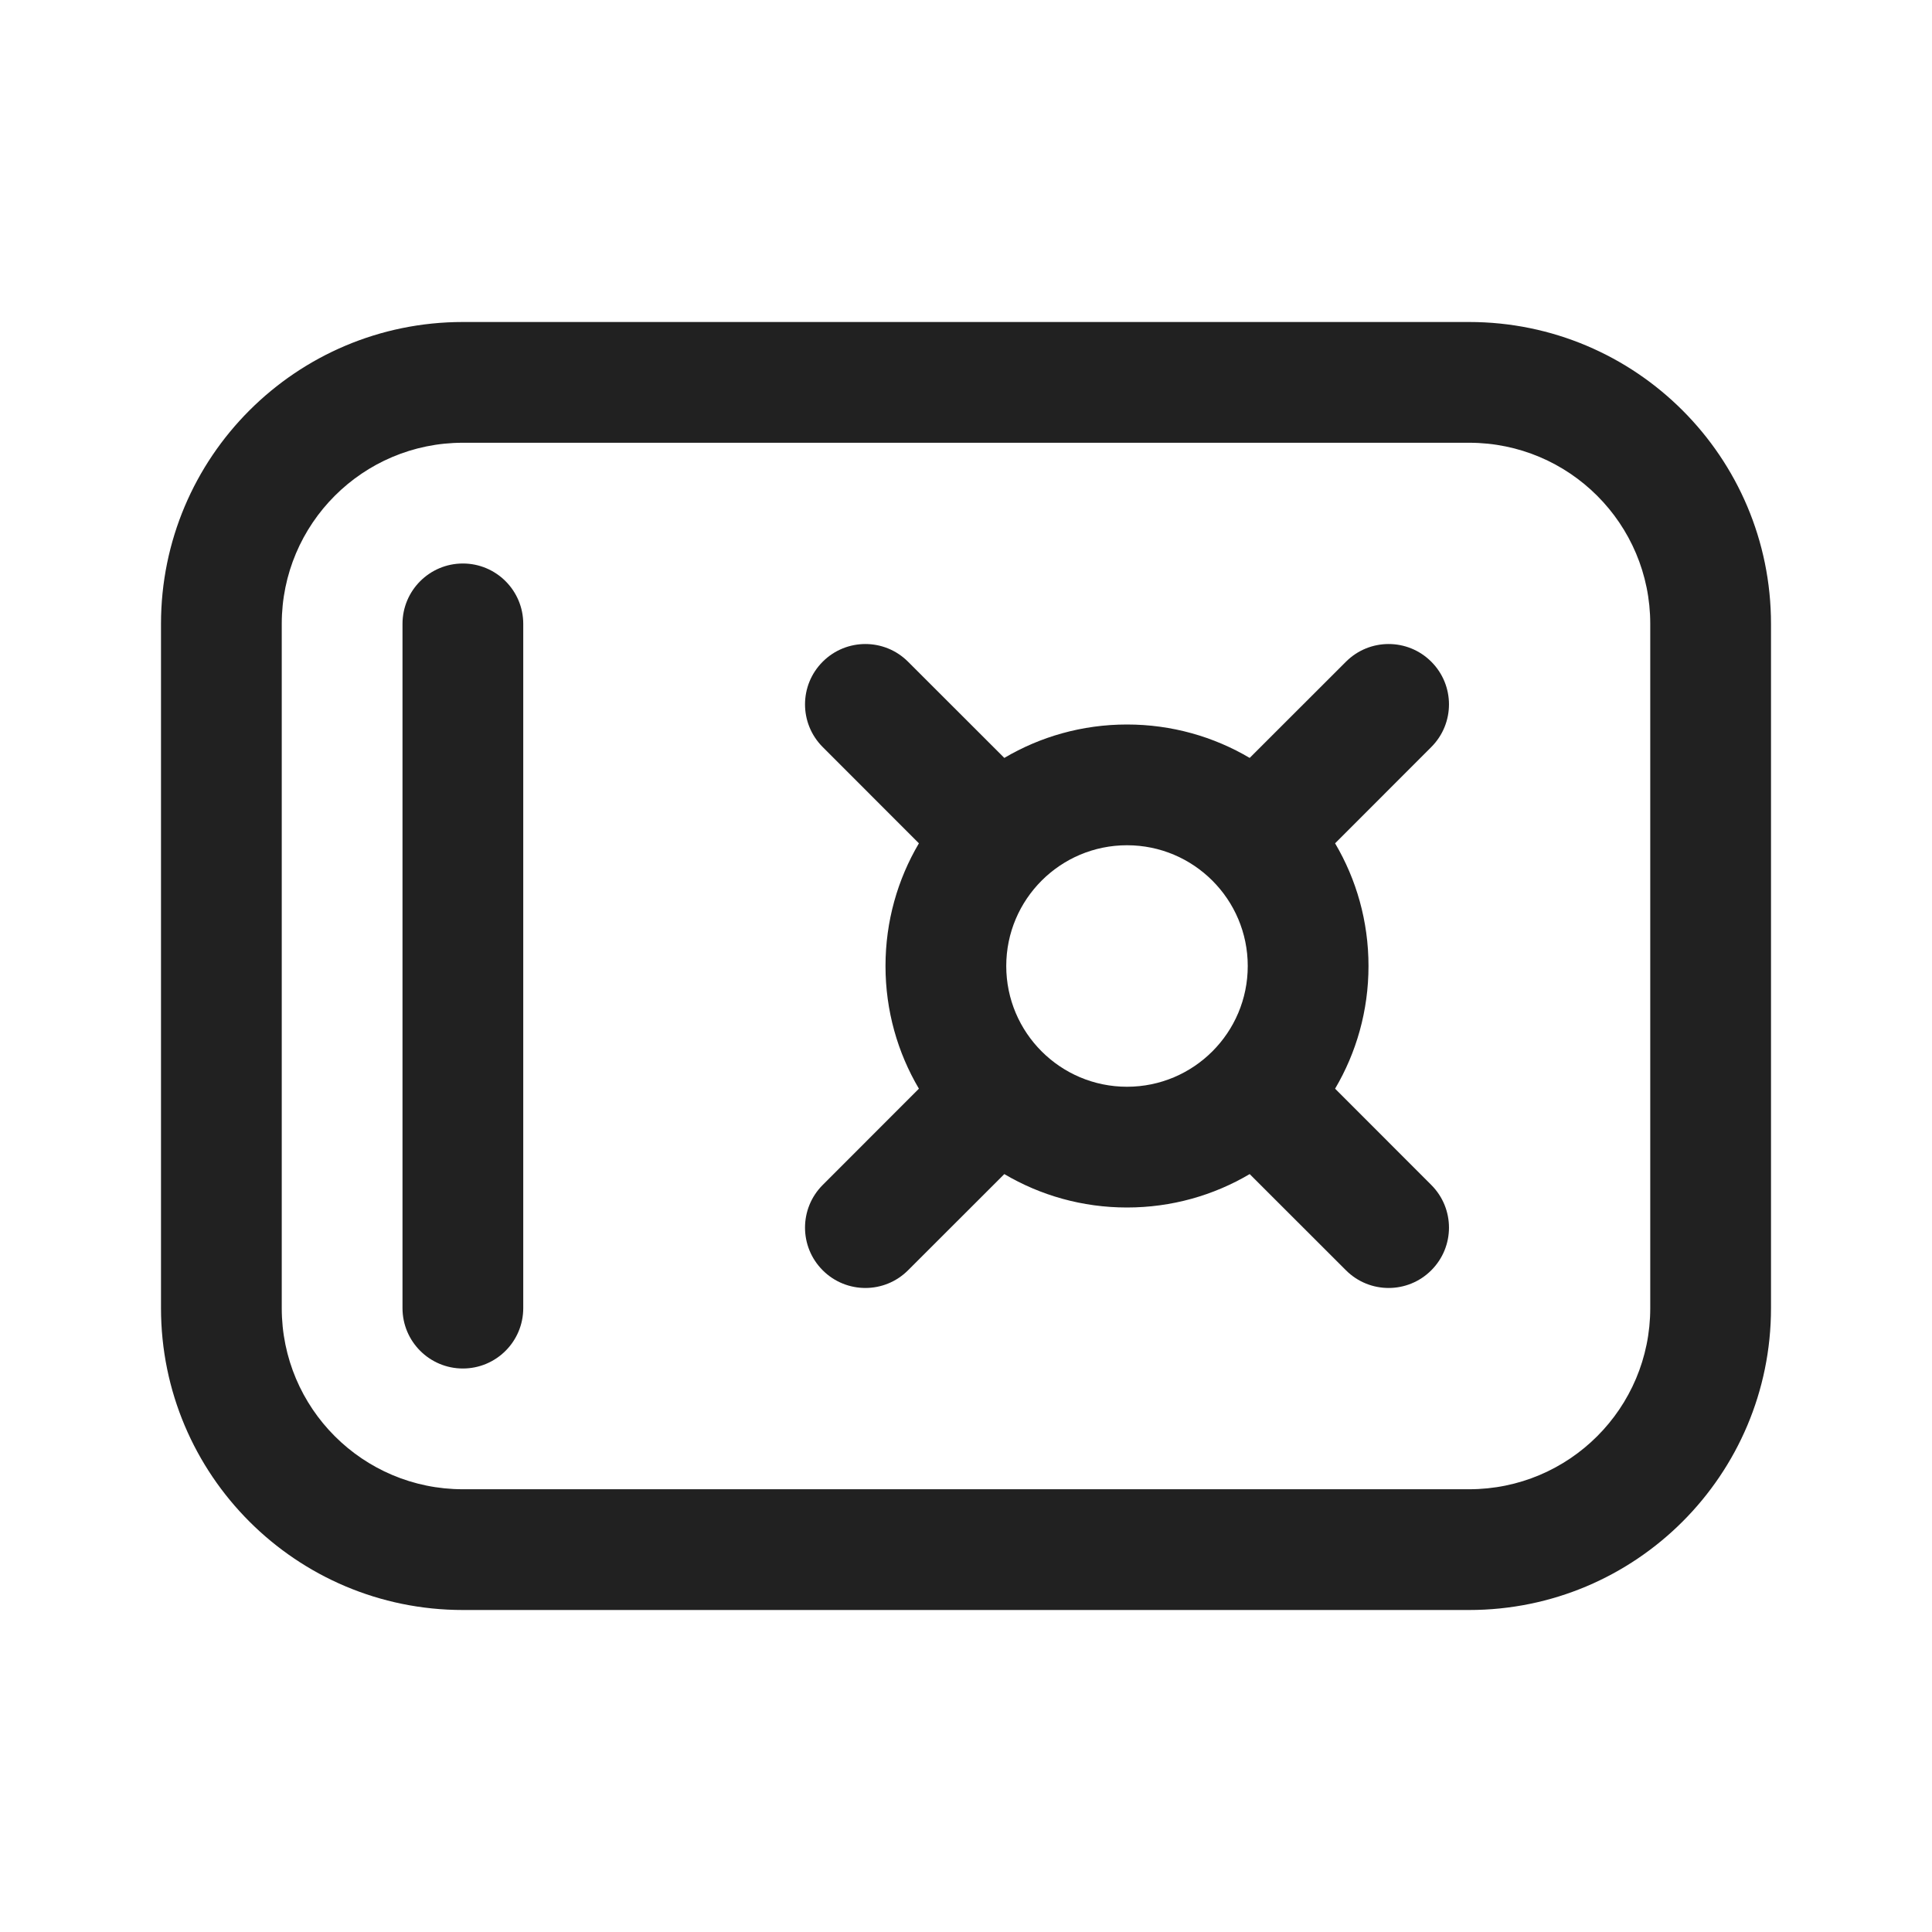 <?xml version="1.0" encoding="utf-8"?><!-- Скачано с сайта svg4.ru / Downloaded from svg4.ru -->
<svg width="800px" height="800px" viewBox="0 0 24 24" fill="none" xmlns="http://www.w3.org/2000/svg">
<path d="M16.585 13.524C16.849 13.077 17 12.556 17 12C17 11.444 16.849 10.923 16.585 10.476L17.78 9.28C18.073 8.987 18.073 8.513 17.78 8.22C17.487 7.927 17.013 7.927 16.72 8.22L15.524 9.415C15.077 9.151 14.556 9 14 9C13.444 9 12.923 9.151 12.476 9.415L11.28 8.22C10.987 7.927 10.513 7.927 10.22 8.22C9.927 8.513 9.927 8.987 10.22 9.28L11.415 10.476C11.151 10.923 11 11.444 11 12C11 12.556 11.151 13.077 11.415 13.524L10.22 14.72C9.927 15.013 9.927 15.487 10.22 15.78C10.513 16.073 10.987 16.073 11.28 15.78L12.476 14.585C12.923 14.849 13.444 15 14 15C14.556 15 15.077 14.849 15.524 14.585L16.72 15.78C17.013 16.073 17.487 16.073 17.78 15.78C18.073 15.487 18.073 15.013 17.78 14.72L16.585 13.524ZM14 13.5C13.172 13.5 12.5 12.828 12.5 12C12.5 11.172 13.172 10.5 14 10.5C14.828 10.5 15.5 11.172 15.5 12C15.5 12.828 14.828 13.5 14 13.5Z" fill="#212121"/>
<path d="M6.5 7.75C6.5 7.336 6.164 7 5.75 7C5.336 7 5 7.336 5 7.75V16.25C5 16.664 5.336 17 5.75 17C6.164 17 6.5 16.664 6.5 16.25V7.75Z" fill="#212121"/>
<path d="M2 7.75C2 5.679 3.679 4 5.75 4H18.25C20.321 4 22 5.679 22 7.75V16.25C22 18.321 20.321 20 18.25 20H5.75C3.679 20 2 18.321 2 16.25V7.75ZM5.75 5.5C4.507 5.5 3.5 6.507 3.5 7.75V16.25C3.5 17.493 4.507 18.5 5.75 18.5H18.25C19.493 18.5 20.5 17.493 20.5 16.25V7.75C20.5 6.507 19.493 5.5 18.25 5.5H5.75Z" fill="#212121"/>
</svg>